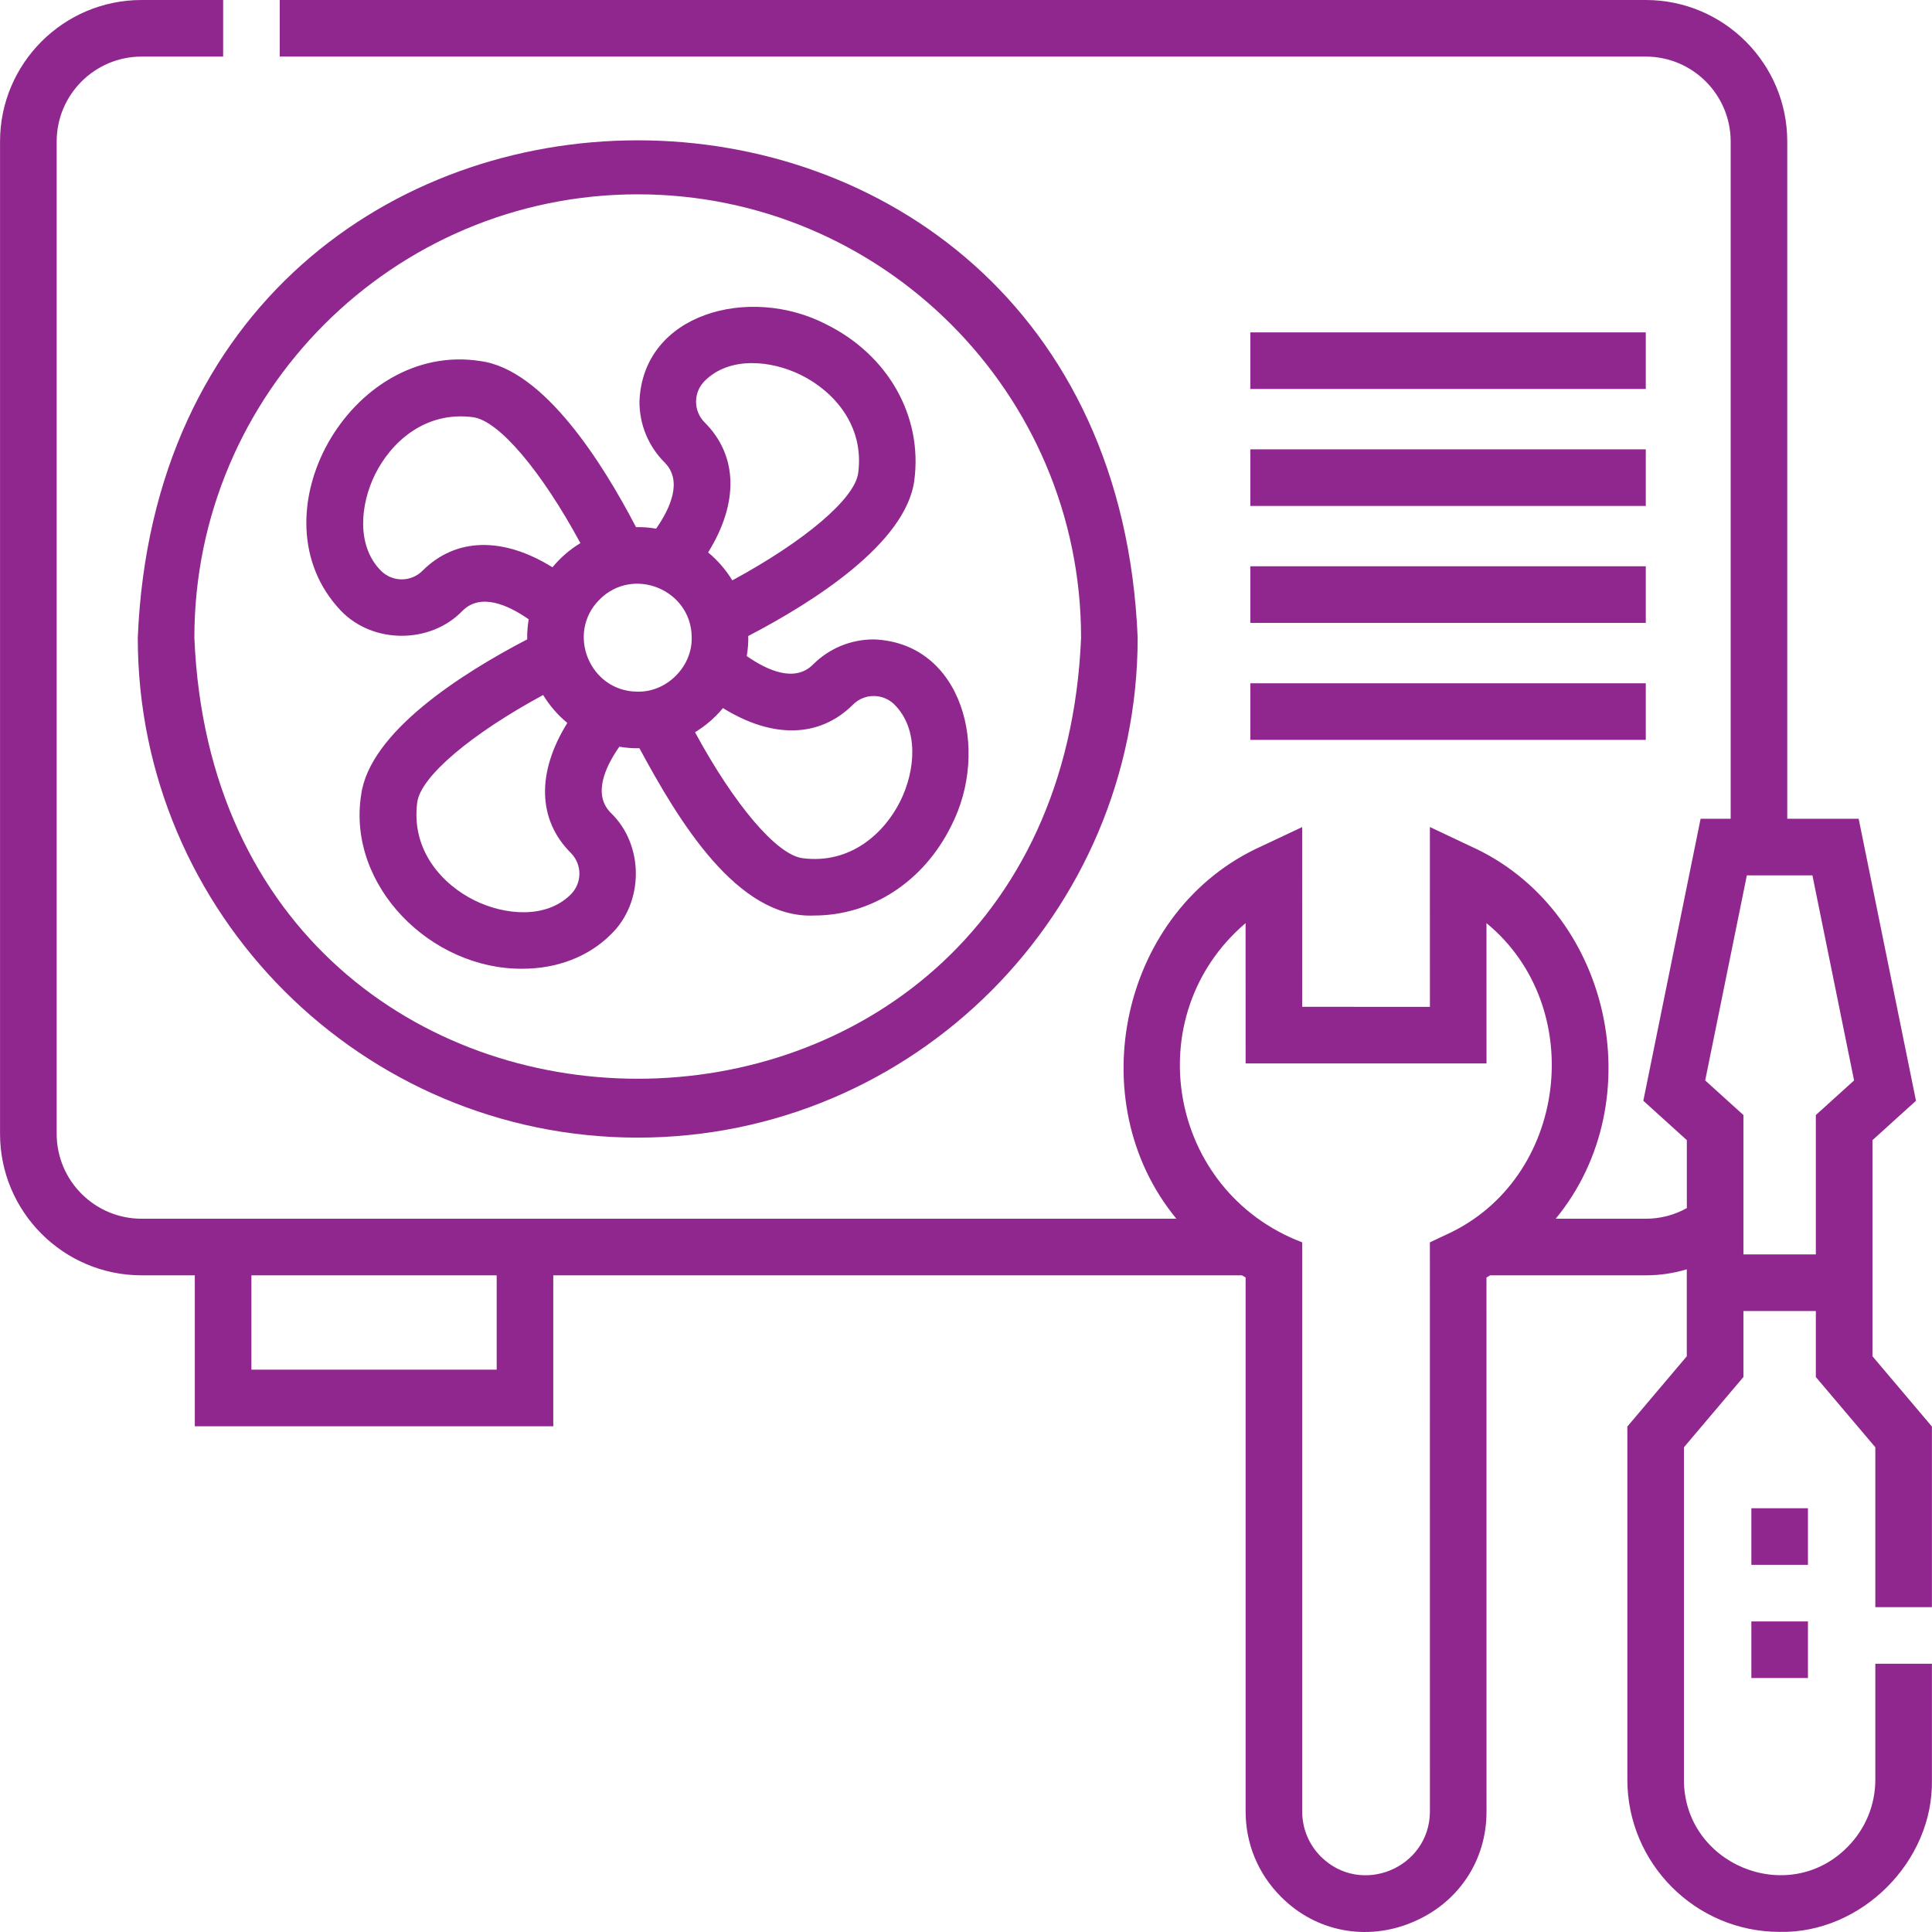 <svg width="48" height="48" viewBox="0 0 48 48" fill="none" xmlns="http://www.w3.org/2000/svg">
<g clip-path="url(#clip0_897_12326)">
<path d="M15.844 28.264C22.693 28.264 28.265 22.692 28.265 15.843C27.583 -0.635 4.103 -0.63 3.423 15.843C3.423 22.692 8.995 28.264 15.844 28.264ZM15.844 4.828C21.918 4.828 26.859 9.769 26.859 15.843C26.254 30.456 5.432 30.452 4.829 15.843C4.829 9.769 9.771 4.828 15.844 4.828Z" fill="#90278E"/>
<path d="M47.998 39.929V35.442L46.521 33.696V31.166H46.521V28.327L47.602 27.348L46.178 20.342H44.404V3.515C44.404 1.577 42.827 0 40.889 0H6.95V1.406H40.889C42.052 1.406 42.998 2.352 42.998 3.515V20.342H42.251L40.828 27.348L41.909 28.327V30.015C41.598 30.188 41.251 30.279 40.889 30.279H38.651C41.062 27.352 40.032 22.59 36.528 21.021C36.528 21.021 35.525 20.547 35.525 20.547L35.526 25.015L32.353 25.014L32.352 20.548L31.349 21.021C27.846 22.59 26.815 27.354 29.227 30.279H3.517C2.354 30.279 1.408 29.333 1.408 28.17V3.515C1.408 2.352 2.354 1.406 3.517 1.406H5.544V0H3.517C1.578 0 0.001 1.577 0.001 3.515V28.17C0.001 30.108 1.578 31.685 3.517 31.685H4.84V35.435H13.746V31.685H30.856C30.887 31.703 30.916 31.721 30.947 31.738V45.006C30.947 45.805 31.258 46.556 31.82 47.118C32.687 48.001 33.956 48.23 35.076 47.764C36.224 47.291 36.935 46.234 36.932 45.006L36.931 31.739C36.962 31.722 36.992 31.703 37.023 31.685H40.889C41.239 31.685 41.582 31.634 41.908 31.535V33.696L40.431 35.442V44.213C40.431 46.299 42.128 47.997 44.215 47.997C46.247 48.039 48.04 46.245 47.998 44.213V41.335H46.592V44.213C46.592 44.847 46.344 45.444 45.895 45.894C44.415 47.386 41.832 46.315 41.837 44.213V35.957L43.315 34.211V32.572H45.114V34.212L46.592 35.957V39.929H47.998ZM12.34 34.029H6.246V31.685H12.34V34.029ZM35.928 30.676L35.525 30.866L35.526 45.008C35.518 46.416 33.813 47.118 32.817 46.127C32.518 45.828 32.353 45.43 32.353 45.006V30.866C29.016 29.598 28.248 25.237 30.946 22.934L30.947 26.42L36.932 26.421L36.931 22.935C39.468 25.018 38.952 29.309 35.928 30.676ZM43.4 21.748H45.029L46.064 26.843L45.114 27.703V31.166H43.315V27.703L42.365 26.843L43.4 21.748Z" fill="#90278E"/>
<path d="M8.471 15.175C9.266 16.003 10.695 16.003 11.491 15.175C11.943 14.723 12.624 15.03 13.135 15.386C13.109 15.549 13.094 15.717 13.098 15.885C11.475 16.73 9.178 18.188 8.972 19.752C8.622 22.006 10.704 24.087 12.981 24.068C13.826 24.068 14.614 23.778 15.176 23.216C16.004 22.421 16.005 20.992 15.176 20.196C14.724 19.744 15.03 19.063 15.387 18.552C15.55 18.579 15.718 18.594 15.886 18.589C16.851 20.375 18.309 22.832 20.227 22.746C21.644 22.746 22.947 21.909 23.633 20.518C24.611 18.617 23.907 15.967 21.708 15.886C21.137 15.886 20.601 16.108 20.198 16.511C19.745 16.964 19.064 16.657 18.553 16.3C18.58 16.137 18.595 15.969 18.59 15.801C20.213 14.956 22.511 13.498 22.716 11.934C22.926 10.338 22.063 8.815 20.519 8.054C18.618 7.076 15.968 7.78 15.887 9.979C15.887 10.55 16.109 11.086 16.512 11.49C16.964 11.942 16.658 12.623 16.301 13.134C16.138 13.107 15.97 13.092 15.802 13.097C14.957 11.474 13.5 9.176 11.935 8.971C8.709 8.459 6.233 12.826 8.471 15.175ZM14.896 14.895C15.734 14.053 17.187 14.655 17.185 15.843C17.2 16.564 16.565 17.199 15.844 17.184C14.656 17.186 14.054 15.733 14.896 14.895ZM14.182 21.191C14.466 21.475 14.466 21.937 14.182 22.221C13.567 22.836 12.538 22.739 11.79 22.37C10.999 21.98 10.209 21.135 10.366 19.935C10.451 19.293 11.704 18.236 13.494 17.267C13.651 17.526 13.858 17.766 14.095 17.961C13.333 19.188 13.352 20.361 14.182 21.191ZM21.192 17.506C21.476 17.221 21.938 17.221 22.223 17.506C22.837 18.12 22.74 19.149 22.371 19.897C21.981 20.689 21.136 21.479 19.936 21.321C19.294 21.236 18.237 19.983 17.268 18.193C17.454 18.079 17.628 17.944 17.787 17.785C17.848 17.724 17.907 17.659 17.962 17.592C19.189 18.354 20.362 18.335 21.192 17.506ZM17.507 10.495C17.222 10.211 17.222 9.749 17.507 9.465C18.121 8.85 19.15 8.947 19.898 9.316C20.689 9.706 21.48 10.551 21.322 11.751C21.238 12.394 19.984 13.45 18.194 14.419C18.037 14.16 17.83 13.92 17.593 13.725C18.355 12.498 18.337 11.325 17.507 10.495ZM9.317 11.79C9.707 10.998 10.552 10.207 11.752 10.365C12.395 10.45 13.451 11.703 14.42 13.493C14.161 13.65 13.921 13.857 13.726 14.094C12.499 13.332 11.326 13.351 10.496 14.181C10.212 14.465 9.75 14.465 9.466 14.181C8.851 13.566 8.948 12.537 9.317 11.79Z" fill="#90278E"/>
<path d="M31.064 8.258H40.889V9.664H31.064V8.258Z" fill="#90278E"/>
<path d="M31.064 11.164H40.889V12.57H31.064V11.164Z" fill="#90278E"/>
<path d="M31.064 14.069H40.889V15.476H31.064V14.069Z" fill="#90278E"/>
<path d="M31.064 16.976H40.889V18.382H31.064V16.976Z" fill="#90278E"/>
<path d="M43.512 37.472H44.918V38.878H43.512V37.472Z" fill="#90278E"/>
<path d="M43.512 40.284H44.918V41.69H43.512V40.284Z" fill="#90278E"/>
</g>
<defs>
<clipPath id="clip0_897_12326">
<rect width="48" height="48" fill="white"/>
</clipPath>
</defs>
</svg>
